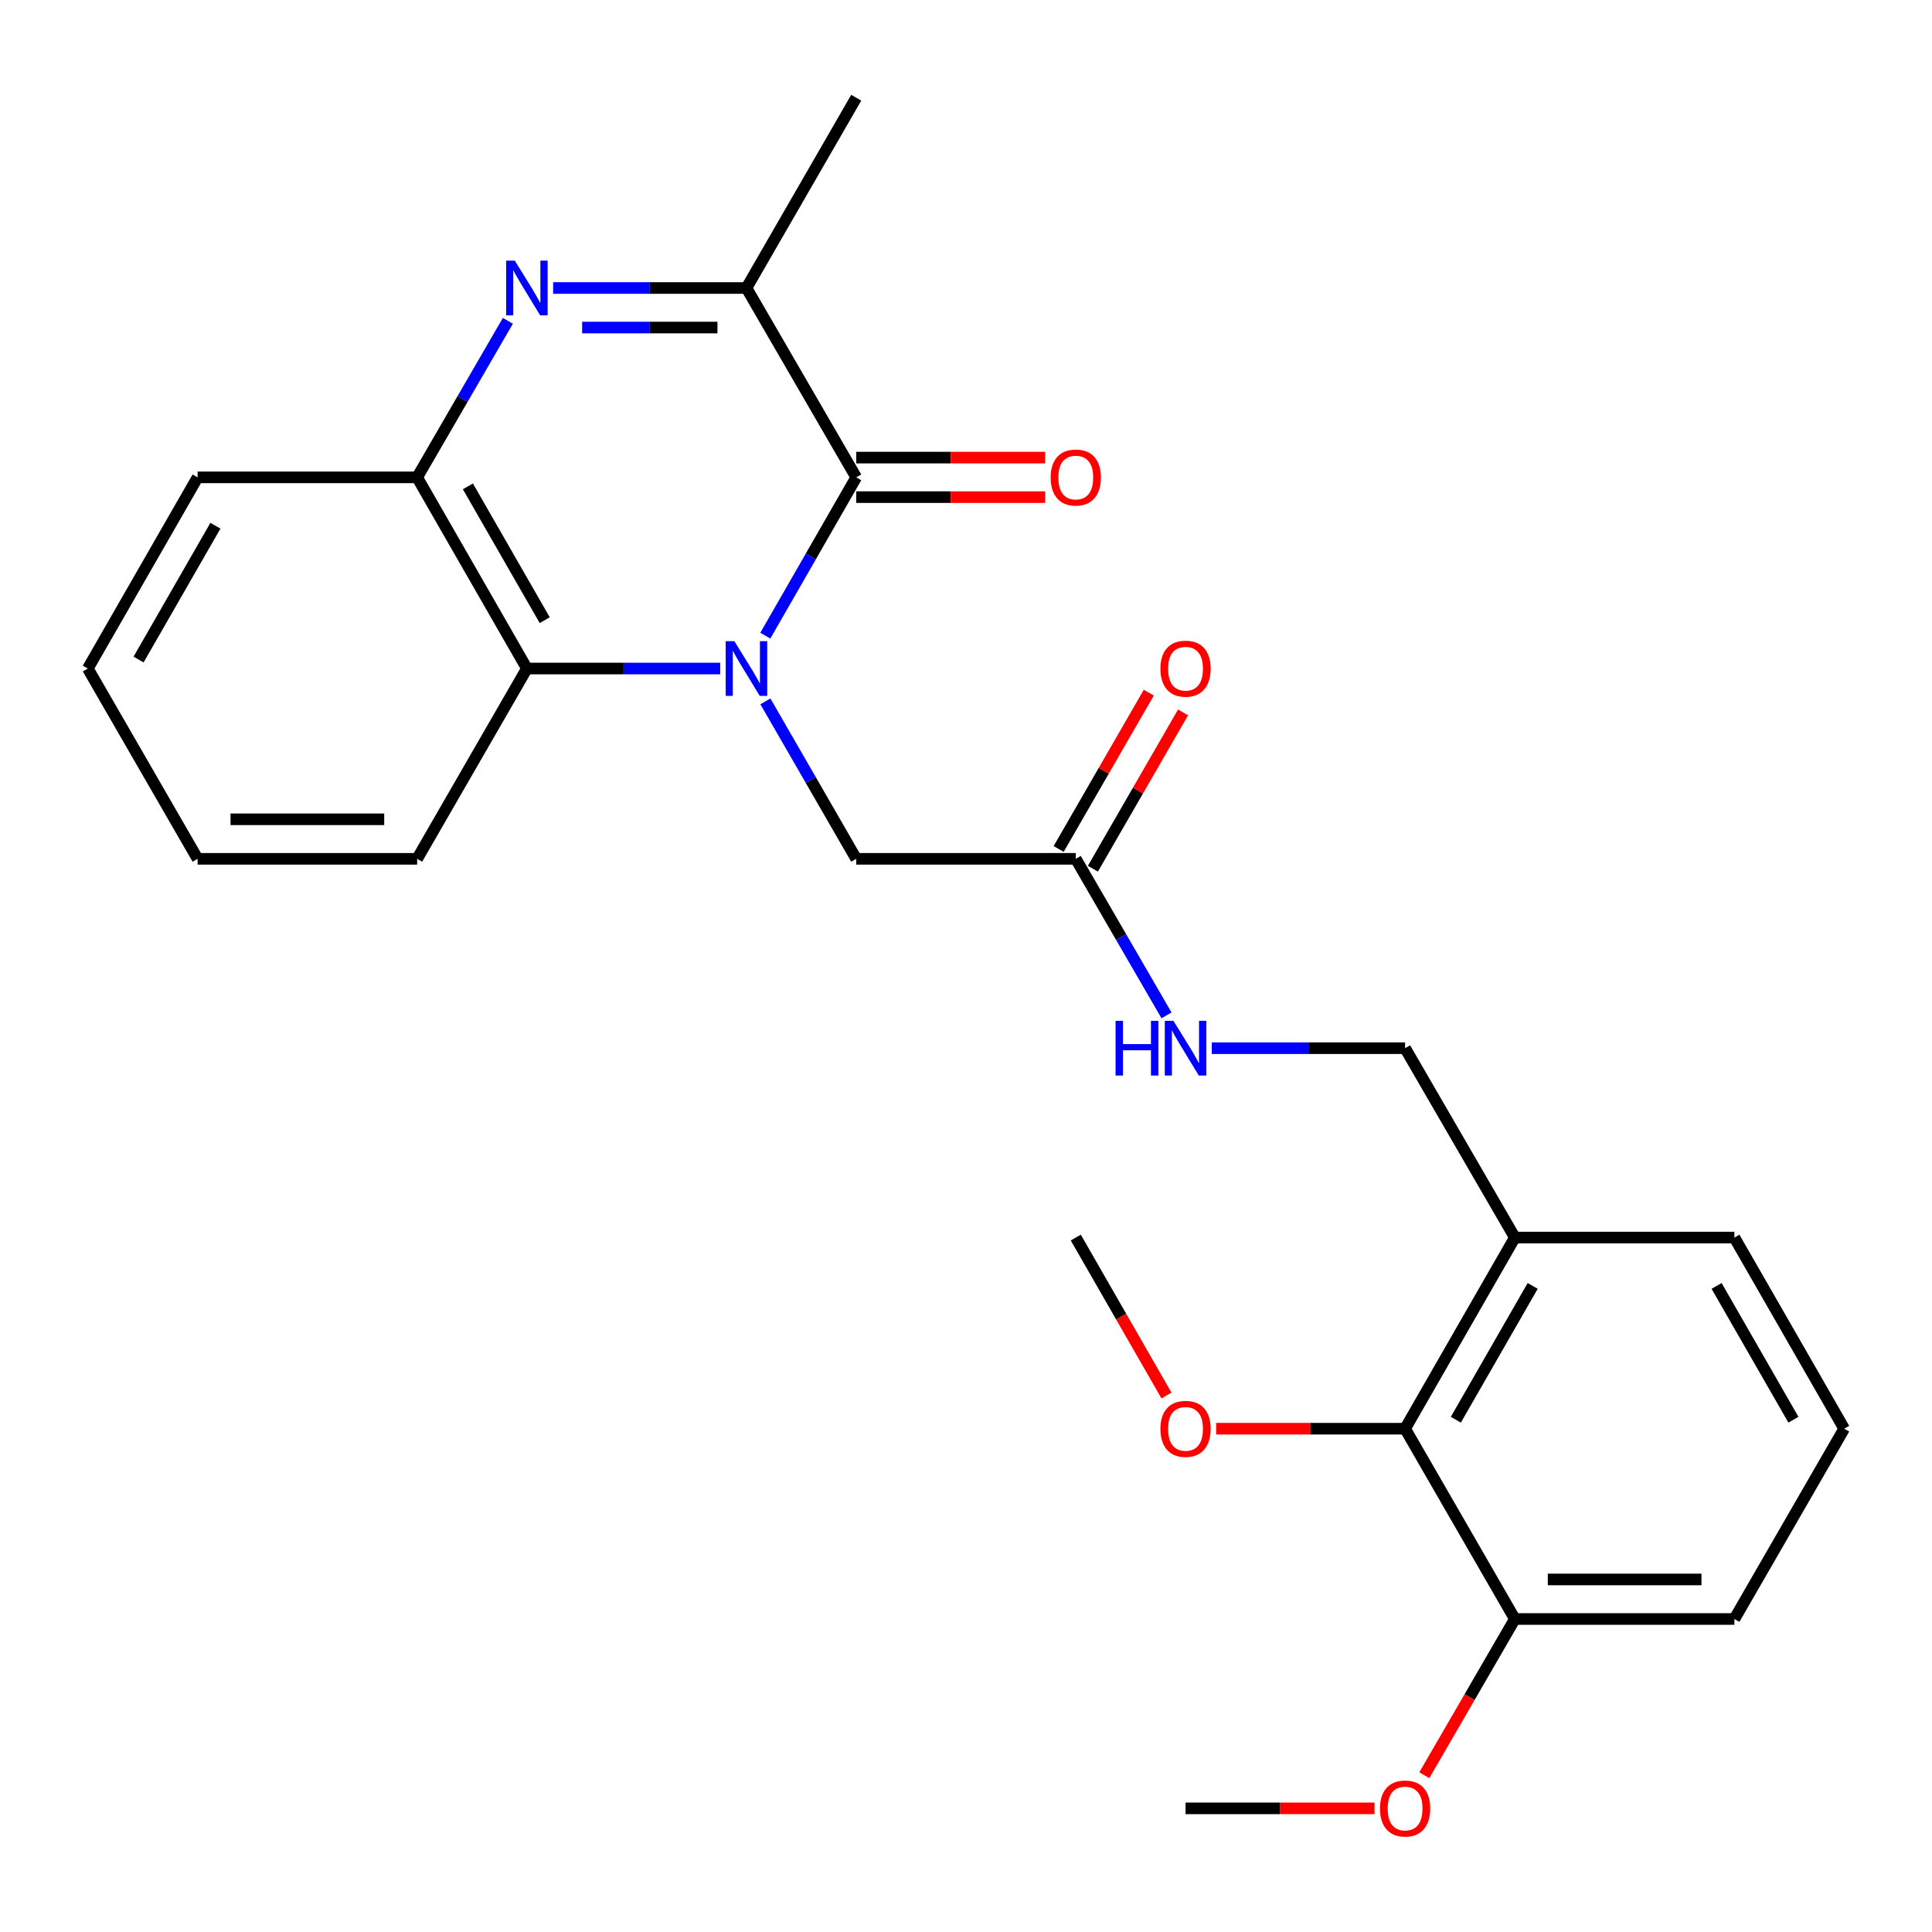 <?xml version='1.0' encoding='iso-8859-1'?>
<svg version='1.1' baseProfile='full'
              xmlns='http://www.w3.org/2000/svg'
                      xmlns:rdkit='http://www.rdkit.org/xml'
                      xmlns:xlink='http://www.w3.org/1999/xlink'
                  xml:space='preserve'
width='1000px' height='1000px' viewBox='0 0 1000 1000'>
<!-- END OF HEADER -->
<rect style='opacity:1.0;fill:#FFFFFF;stroke:none' width='1000' height='1000' x='0' y='0'> </rect>
<path class='bond-0' d='M 396.134,329.015 L 419.656,288.049' style='fill:none;fill-rule:evenodd;stroke:#0000FF;stroke-width:6px;stroke-linecap:butt;stroke-linejoin:miter;stroke-opacity:1' />
<path class='bond-0' d='M 419.656,288.049 L 443.178,247.083' style='fill:none;fill-rule:evenodd;stroke:#000000;stroke-width:6px;stroke-linecap:butt;stroke-linejoin:miter;stroke-opacity:1' />
<path class='bond-3' d='M 372.785,346.028 L 322.753,346.028' style='fill:none;fill-rule:evenodd;stroke:#0000FF;stroke-width:6px;stroke-linecap:butt;stroke-linejoin:miter;stroke-opacity:1' />
<path class='bond-3' d='M 322.753,346.028 L 272.722,346.028' style='fill:none;fill-rule:evenodd;stroke:#000000;stroke-width:6px;stroke-linecap:butt;stroke-linejoin:miter;stroke-opacity:1' />
<path class='bond-5' d='M 396.173,363.031 L 419.675,403.78' style='fill:none;fill-rule:evenodd;stroke:#0000FF;stroke-width:6px;stroke-linecap:butt;stroke-linejoin:miter;stroke-opacity:1' />
<path class='bond-5' d='M 419.675,403.78 L 443.178,444.529' style='fill:none;fill-rule:evenodd;stroke:#000000;stroke-width:6px;stroke-linecap:butt;stroke-linejoin:miter;stroke-opacity:1' />
<path class='bond-2' d='M 443.178,247.083 L 386.366,149.071' style='fill:none;fill-rule:evenodd;stroke:#000000;stroke-width:6px;stroke-linecap:butt;stroke-linejoin:miter;stroke-opacity:1' />
<path class='bond-9' d='M 443.178,257.315 L 492.079,257.315' style='fill:none;fill-rule:evenodd;stroke:#000000;stroke-width:6px;stroke-linecap:butt;stroke-linejoin:miter;stroke-opacity:1' />
<path class='bond-9' d='M 492.079,257.315 L 540.981,257.315' style='fill:none;fill-rule:evenodd;stroke:#FF0000;stroke-width:6px;stroke-linecap:butt;stroke-linejoin:miter;stroke-opacity:1' />
<path class='bond-9' d='M 443.178,236.851 L 492.079,236.851' style='fill:none;fill-rule:evenodd;stroke:#000000;stroke-width:6px;stroke-linecap:butt;stroke-linejoin:miter;stroke-opacity:1' />
<path class='bond-9' d='M 492.079,236.851 L 540.981,236.851' style='fill:none;fill-rule:evenodd;stroke:#FF0000;stroke-width:6px;stroke-linecap:butt;stroke-linejoin:miter;stroke-opacity:1' />
<path class='bond-1' d='M 262.872,166.063 L 239.391,206.573' style='fill:none;fill-rule:evenodd;stroke:#0000FF;stroke-width:6px;stroke-linecap:butt;stroke-linejoin:miter;stroke-opacity:1' />
<path class='bond-1' d='M 239.391,206.573 L 215.911,247.083' style='fill:none;fill-rule:evenodd;stroke:#000000;stroke-width:6px;stroke-linecap:butt;stroke-linejoin:miter;stroke-opacity:1' />
<path class='bond-26' d='M 286.303,149.071 L 336.335,149.071' style='fill:none;fill-rule:evenodd;stroke:#0000FF;stroke-width:6px;stroke-linecap:butt;stroke-linejoin:miter;stroke-opacity:1' />
<path class='bond-26' d='M 336.335,149.071 L 386.366,149.071' style='fill:none;fill-rule:evenodd;stroke:#000000;stroke-width:6px;stroke-linecap:butt;stroke-linejoin:miter;stroke-opacity:1' />
<path class='bond-26' d='M 301.312,169.535 L 336.335,169.535' style='fill:none;fill-rule:evenodd;stroke:#0000FF;stroke-width:6px;stroke-linecap:butt;stroke-linejoin:miter;stroke-opacity:1' />
<path class='bond-26' d='M 336.335,169.535 L 371.357,169.535' style='fill:none;fill-rule:evenodd;stroke:#000000;stroke-width:6px;stroke-linecap:butt;stroke-linejoin:miter;stroke-opacity:1' />
<path class='bond-16' d='M 386.366,149.071 L 443.178,50.581' style='fill:none;fill-rule:evenodd;stroke:#000000;stroke-width:6px;stroke-linecap:butt;stroke-linejoin:miter;stroke-opacity:1' />
<path class='bond-4' d='M 272.722,346.028 L 215.911,247.083' style='fill:none;fill-rule:evenodd;stroke:#000000;stroke-width:6px;stroke-linecap:butt;stroke-linejoin:miter;stroke-opacity:1' />
<path class='bond-4' d='M 281.947,320.996 L 242.179,251.735' style='fill:none;fill-rule:evenodd;stroke:#000000;stroke-width:6px;stroke-linecap:butt;stroke-linejoin:miter;stroke-opacity:1' />
<path class='bond-17' d='M 272.722,346.028 L 215.911,444.529' style='fill:none;fill-rule:evenodd;stroke:#000000;stroke-width:6px;stroke-linecap:butt;stroke-linejoin:miter;stroke-opacity:1' />
<path class='bond-18' d='M 215.911,247.083 L 102.277,247.083' style='fill:none;fill-rule:evenodd;stroke:#000000;stroke-width:6px;stroke-linecap:butt;stroke-linejoin:miter;stroke-opacity:1' />
<path class='bond-7' d='M 443.178,444.529 L 556.822,444.529' style='fill:none;fill-rule:evenodd;stroke:#000000;stroke-width:6px;stroke-linecap:butt;stroke-linejoin:miter;stroke-opacity:1' />
<path class='bond-6' d='M 727.278,739.499 L 784.089,640.554' style='fill:none;fill-rule:evenodd;stroke:#000000;stroke-width:6px;stroke-linecap:butt;stroke-linejoin:miter;stroke-opacity:1' />
<path class='bond-6' d='M 753.547,734.847 L 793.315,665.586' style='fill:none;fill-rule:evenodd;stroke:#000000;stroke-width:6px;stroke-linecap:butt;stroke-linejoin:miter;stroke-opacity:1' />
<path class='bond-12' d='M 727.278,739.499 L 784.089,837.989' style='fill:none;fill-rule:evenodd;stroke:#000000;stroke-width:6px;stroke-linecap:butt;stroke-linejoin:miter;stroke-opacity:1' />
<path class='bond-14' d='M 727.278,739.499 L 678.377,739.499' style='fill:none;fill-rule:evenodd;stroke:#000000;stroke-width:6px;stroke-linecap:butt;stroke-linejoin:miter;stroke-opacity:1' />
<path class='bond-14' d='M 678.377,739.499 L 629.475,739.499' style='fill:none;fill-rule:evenodd;stroke:#FF0000;stroke-width:6px;stroke-linecap:butt;stroke-linejoin:miter;stroke-opacity:1' />
<path class='bond-10' d='M 556.822,444.529 L 580.303,485.039' style='fill:none;fill-rule:evenodd;stroke:#000000;stroke-width:6px;stroke-linecap:butt;stroke-linejoin:miter;stroke-opacity:1' />
<path class='bond-10' d='M 580.303,485.039 L 603.784,525.549' style='fill:none;fill-rule:evenodd;stroke:#0000FF;stroke-width:6px;stroke-linecap:butt;stroke-linejoin:miter;stroke-opacity:1' />
<path class='bond-13' d='M 565.686,449.641 L 589.015,409.192' style='fill:none;fill-rule:evenodd;stroke:#000000;stroke-width:6px;stroke-linecap:butt;stroke-linejoin:miter;stroke-opacity:1' />
<path class='bond-13' d='M 589.015,409.192 L 612.345,368.743' style='fill:none;fill-rule:evenodd;stroke:#FF0000;stroke-width:6px;stroke-linecap:butt;stroke-linejoin:miter;stroke-opacity:1' />
<path class='bond-13' d='M 547.959,439.417 L 571.288,398.968' style='fill:none;fill-rule:evenodd;stroke:#000000;stroke-width:6px;stroke-linecap:butt;stroke-linejoin:miter;stroke-opacity:1' />
<path class='bond-13' d='M 571.288,398.968 L 594.617,358.518' style='fill:none;fill-rule:evenodd;stroke:#FF0000;stroke-width:6px;stroke-linecap:butt;stroke-linejoin:miter;stroke-opacity:1' />
<path class='bond-8' d='M 784.089,640.554 L 727.278,542.542' style='fill:none;fill-rule:evenodd;stroke:#000000;stroke-width:6px;stroke-linecap:butt;stroke-linejoin:miter;stroke-opacity:1' />
<path class='bond-19' d='M 784.089,640.554 L 897.723,640.554' style='fill:none;fill-rule:evenodd;stroke:#000000;stroke-width:6px;stroke-linecap:butt;stroke-linejoin:miter;stroke-opacity:1' />
<path class='bond-11' d='M 627.215,542.542 L 677.247,542.542' style='fill:none;fill-rule:evenodd;stroke:#0000FF;stroke-width:6px;stroke-linecap:butt;stroke-linejoin:miter;stroke-opacity:1' />
<path class='bond-11' d='M 677.247,542.542 L 727.278,542.542' style='fill:none;fill-rule:evenodd;stroke:#000000;stroke-width:6px;stroke-linecap:butt;stroke-linejoin:miter;stroke-opacity:1' />
<path class='bond-15' d='M 784.089,837.989 L 760.655,878.419' style='fill:none;fill-rule:evenodd;stroke:#000000;stroke-width:6px;stroke-linecap:butt;stroke-linejoin:miter;stroke-opacity:1' />
<path class='bond-15' d='M 760.655,878.419 L 737.22,918.849' style='fill:none;fill-rule:evenodd;stroke:#FF0000;stroke-width:6px;stroke-linecap:butt;stroke-linejoin:miter;stroke-opacity:1' />
<path class='bond-28' d='M 784.089,837.989 L 897.723,837.989' style='fill:none;fill-rule:evenodd;stroke:#000000;stroke-width:6px;stroke-linecap:butt;stroke-linejoin:miter;stroke-opacity:1' />
<path class='bond-28' d='M 801.135,817.524 L 880.678,817.524' style='fill:none;fill-rule:evenodd;stroke:#000000;stroke-width:6px;stroke-linecap:butt;stroke-linejoin:miter;stroke-opacity:1' />
<path class='bond-22' d='M 603.774,722.326 L 580.298,681.44' style='fill:none;fill-rule:evenodd;stroke:#FF0000;stroke-width:6px;stroke-linecap:butt;stroke-linejoin:miter;stroke-opacity:1' />
<path class='bond-22' d='M 580.298,681.44 L 556.822,640.554' style='fill:none;fill-rule:evenodd;stroke:#000000;stroke-width:6px;stroke-linecap:butt;stroke-linejoin:miter;stroke-opacity:1' />
<path class='bond-23' d='M 711.437,936.001 L 662.535,936.001' style='fill:none;fill-rule:evenodd;stroke:#FF0000;stroke-width:6px;stroke-linecap:butt;stroke-linejoin:miter;stroke-opacity:1' />
<path class='bond-23' d='M 662.535,936.001 L 613.634,936.001' style='fill:none;fill-rule:evenodd;stroke:#000000;stroke-width:6px;stroke-linecap:butt;stroke-linejoin:miter;stroke-opacity:1' />
<path class='bond-24' d='M 215.911,444.529 L 102.277,444.529' style='fill:none;fill-rule:evenodd;stroke:#000000;stroke-width:6px;stroke-linecap:butt;stroke-linejoin:miter;stroke-opacity:1' />
<path class='bond-24' d='M 198.865,424.065 L 119.322,424.065' style='fill:none;fill-rule:evenodd;stroke:#000000;stroke-width:6px;stroke-linecap:butt;stroke-linejoin:miter;stroke-opacity:1' />
<path class='bond-27' d='M 102.277,247.083 L 45.455,346.028' style='fill:none;fill-rule:evenodd;stroke:#000000;stroke-width:6px;stroke-linecap:butt;stroke-linejoin:miter;stroke-opacity:1' />
<path class='bond-27' d='M 111.5,272.116 L 71.724,341.377' style='fill:none;fill-rule:evenodd;stroke:#000000;stroke-width:6px;stroke-linecap:butt;stroke-linejoin:miter;stroke-opacity:1' />
<path class='bond-20' d='M 897.723,640.554 L 954.545,739.499' style='fill:none;fill-rule:evenodd;stroke:#000000;stroke-width:6px;stroke-linecap:butt;stroke-linejoin:miter;stroke-opacity:1' />
<path class='bond-20' d='M 888.5,665.587 L 928.276,734.848' style='fill:none;fill-rule:evenodd;stroke:#000000;stroke-width:6px;stroke-linecap:butt;stroke-linejoin:miter;stroke-opacity:1' />
<path class='bond-21' d='M 954.545,739.499 L 897.723,837.989' style='fill:none;fill-rule:evenodd;stroke:#000000;stroke-width:6px;stroke-linecap:butt;stroke-linejoin:miter;stroke-opacity:1' />
<path class='bond-25' d='M 102.277,444.529 L 45.455,346.028' style='fill:none;fill-rule:evenodd;stroke:#000000;stroke-width:6px;stroke-linecap:butt;stroke-linejoin:miter;stroke-opacity:1' />
<path  class='atom-0' d='M 380.106 331.868
L 389.386 346.868
Q 390.306 348.348, 391.786 351.028
Q 393.266 353.708, 393.346 353.868
L 393.346 331.868
L 397.106 331.868
L 397.106 360.188
L 393.226 360.188
L 383.266 343.788
Q 382.106 341.868, 380.866 339.668
Q 379.666 337.468, 379.306 336.788
L 379.306 360.188
L 375.626 360.188
L 375.626 331.868
L 380.106 331.868
' fill='#0000FF'/>
<path  class='atom-2' d='M 266.462 134.911
L 275.742 149.911
Q 276.662 151.391, 278.142 154.071
Q 279.622 156.751, 279.702 156.911
L 279.702 134.911
L 283.462 134.911
L 283.462 163.231
L 279.582 163.231
L 269.622 146.831
Q 268.462 144.911, 267.222 142.711
Q 266.022 140.511, 265.662 139.831
L 265.662 163.231
L 261.982 163.231
L 261.982 134.911
L 266.462 134.911
' fill='#0000FF'/>
<path  class='atom-10' d='M 543.822 247.163
Q 543.822 240.363, 547.182 236.563
Q 550.542 232.763, 556.822 232.763
Q 563.102 232.763, 566.462 236.563
Q 569.822 240.363, 569.822 247.163
Q 569.822 254.043, 566.422 257.963
Q 563.022 261.843, 556.822 261.843
Q 550.582 261.843, 547.182 257.963
Q 543.822 254.083, 543.822 247.163
M 556.822 258.643
Q 561.142 258.643, 563.462 255.763
Q 565.822 252.843, 565.822 247.163
Q 565.822 241.603, 563.462 238.803
Q 561.142 235.963, 556.822 235.963
Q 552.502 235.963, 550.142 238.763
Q 547.822 241.563, 547.822 247.163
Q 547.822 252.883, 550.142 255.763
Q 552.502 258.643, 556.822 258.643
' fill='#FF0000'/>
<path  class='atom-11' d='M 577.414 528.382
L 581.254 528.382
L 581.254 540.422
L 595.734 540.422
L 595.734 528.382
L 599.574 528.382
L 599.574 556.702
L 595.734 556.702
L 595.734 543.622
L 581.254 543.622
L 581.254 556.702
L 577.414 556.702
L 577.414 528.382
' fill='#0000FF'/>
<path  class='atom-11' d='M 607.374 528.382
L 616.654 543.382
Q 617.574 544.862, 619.054 547.542
Q 620.534 550.222, 620.614 550.382
L 620.614 528.382
L 624.374 528.382
L 624.374 556.702
L 620.494 556.702
L 610.534 540.302
Q 609.374 538.382, 608.134 536.182
Q 606.934 533.982, 606.574 533.302
L 606.574 556.702
L 602.894 556.702
L 602.894 528.382
L 607.374 528.382
' fill='#0000FF'/>
<path  class='atom-14' d='M 600.634 346.108
Q 600.634 339.308, 603.994 335.508
Q 607.354 331.708, 613.634 331.708
Q 619.914 331.708, 623.274 335.508
Q 626.634 339.308, 626.634 346.108
Q 626.634 352.988, 623.234 356.908
Q 619.834 360.788, 613.634 360.788
Q 607.394 360.788, 603.994 356.908
Q 600.634 353.028, 600.634 346.108
M 613.634 357.588
Q 617.954 357.588, 620.274 354.708
Q 622.634 351.788, 622.634 346.108
Q 622.634 340.548, 620.274 337.748
Q 617.954 334.908, 613.634 334.908
Q 609.314 334.908, 606.954 337.708
Q 604.634 340.508, 604.634 346.108
Q 604.634 351.828, 606.954 354.708
Q 609.314 357.588, 613.634 357.588
' fill='#FF0000'/>
<path  class='atom-15' d='M 600.634 739.579
Q 600.634 732.779, 603.994 728.979
Q 607.354 725.179, 613.634 725.179
Q 619.914 725.179, 623.274 728.979
Q 626.634 732.779, 626.634 739.579
Q 626.634 746.459, 623.234 750.379
Q 619.834 754.259, 613.634 754.259
Q 607.394 754.259, 603.994 750.379
Q 600.634 746.499, 600.634 739.579
M 613.634 751.059
Q 617.954 751.059, 620.274 748.179
Q 622.634 745.259, 622.634 739.579
Q 622.634 734.019, 620.274 731.219
Q 617.954 728.379, 613.634 728.379
Q 609.314 728.379, 606.954 731.179
Q 604.634 733.979, 604.634 739.579
Q 604.634 745.299, 606.954 748.179
Q 609.314 751.059, 613.634 751.059
' fill='#FF0000'/>
<path  class='atom-16' d='M 714.278 936.081
Q 714.278 929.281, 717.638 925.481
Q 720.998 921.681, 727.278 921.681
Q 733.558 921.681, 736.918 925.481
Q 740.278 929.281, 740.278 936.081
Q 740.278 942.961, 736.878 946.881
Q 733.478 950.761, 727.278 950.761
Q 721.038 950.761, 717.638 946.881
Q 714.278 943.001, 714.278 936.081
M 727.278 947.561
Q 731.598 947.561, 733.918 944.681
Q 736.278 941.761, 736.278 936.081
Q 736.278 930.521, 733.918 927.721
Q 731.598 924.881, 727.278 924.881
Q 722.958 924.881, 720.598 927.681
Q 718.278 930.481, 718.278 936.081
Q 718.278 941.801, 720.598 944.681
Q 722.958 947.561, 727.278 947.561
' fill='#FF0000'/>
</svg>
